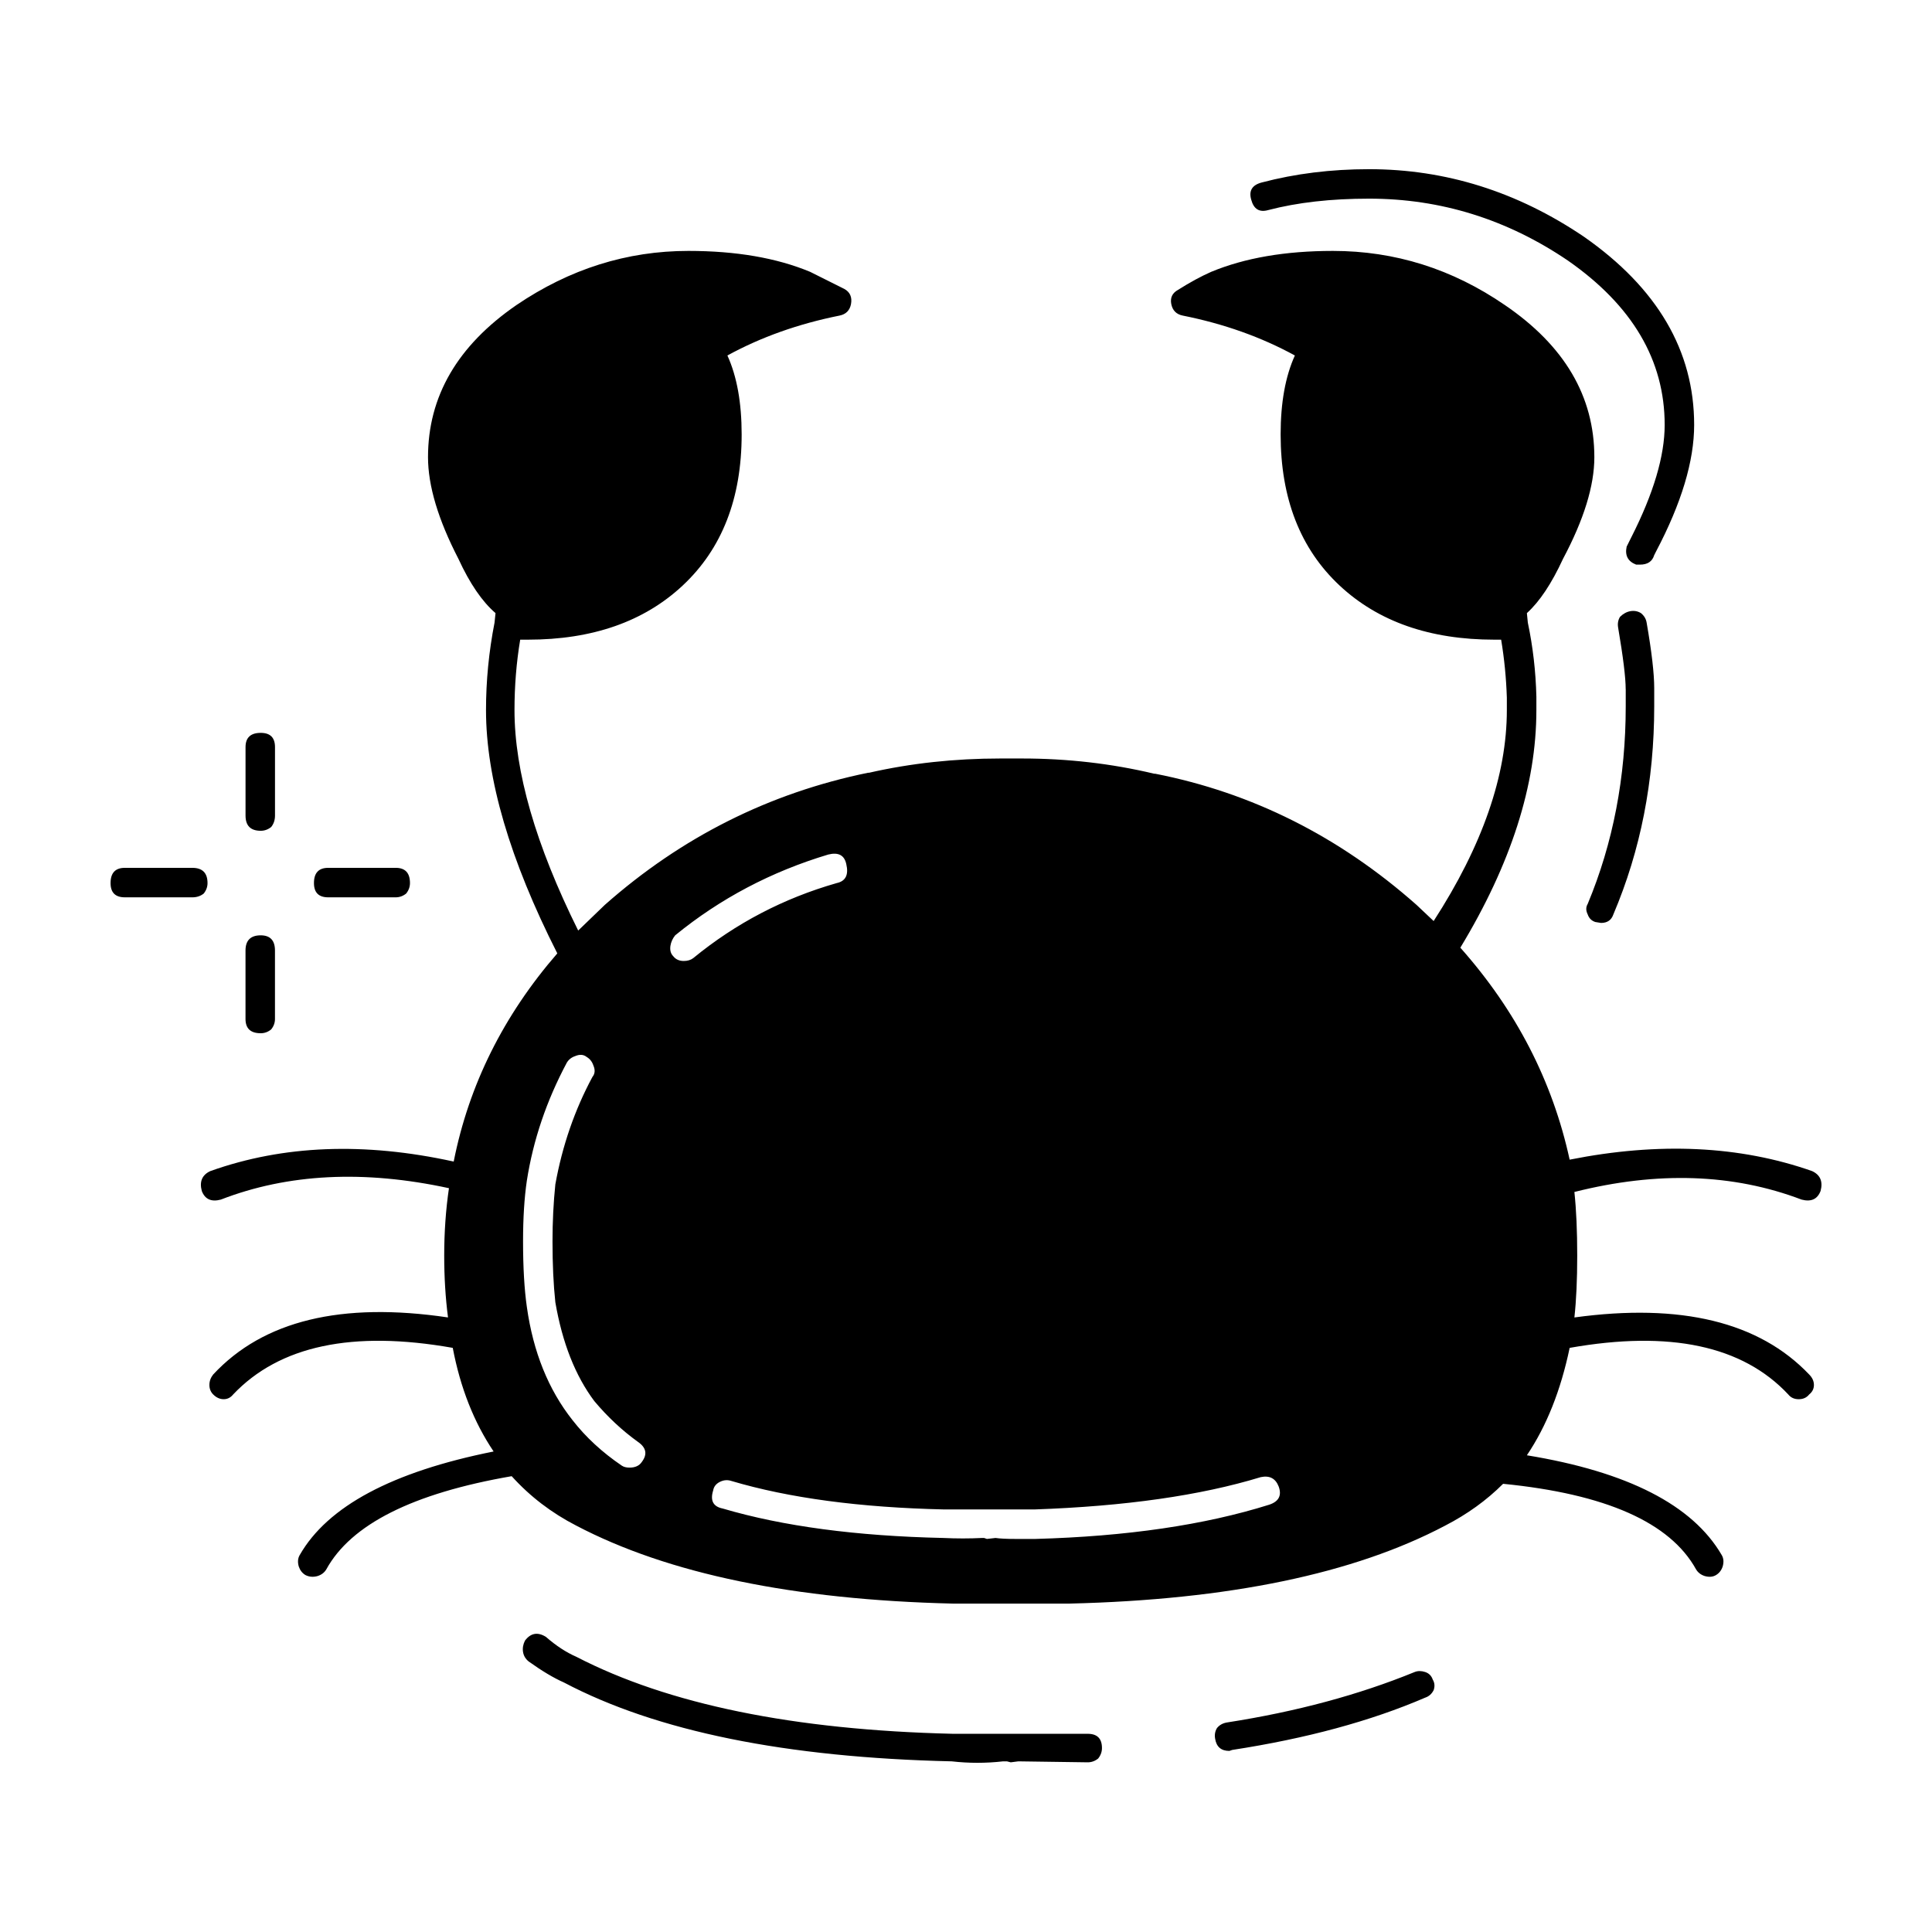 <?xml version="1.0" encoding="UTF-8"?>
<!-- Uploaded to: ICON Repo, www.iconrepo.com, Generator: ICON Repo Mixer Tools -->
<svg fill="#000000" width="800px" height="800px" version="1.1" viewBox="144 144 512 512" xmlns="http://www.w3.org/2000/svg">
 <path d="m559.46 213.02c-16.121-10.914-33.668-16.375-52.648-16.375-10.078 0-18.977 1.004-26.703 3.023-2.352 0.68-3.863-0.246-4.527-2.766-0.676-2.352 0.25-3.871 2.769-4.535 8.902-2.352 18.383-3.531 28.461-3.531 20.32 0 39.301 5.965 56.934 17.891 19.477 13.598 29.223 30.23 29.223 49.879 0 9.574-3.359 20.742-10.078 33.504l-0.508 1.004c-0.504 1.684-1.762 2.519-3.777 2.519h-1.004c-2.188-0.836-3.027-2.43-2.519-4.781l1.258-2.519c5.875-11.594 8.816-21.504 8.816-29.727 0.004-17.133-8.562-31.66-25.695-43.586zm7.059 52.141c0 7.559-2.769 16.539-8.312 26.953-3.023 6.555-6.211 11.336-9.566 14.367l0.25 2.519c1.344 6.379 2.102 12.93 2.266 19.637v3.531c0 19.82-6.723 40.809-20.152 62.977 14.777 16.621 24.434 35.348 28.969 56.176 23.676-4.707 45.086-3.699 64.234 3.023 2.18 1.004 2.938 2.766 2.262 5.285-0.836 2.188-2.519 2.941-5.039 2.273-18.137-6.887-38.203-7.559-60.199-2.016 0.504 4.707 0.75 10.332 0.75 16.879 0 6.387-0.25 11.84-0.75 16.375 28.215-3.859 48.957 1.18 62.219 15.113 0.84 0.848 1.258 1.762 1.258 2.777 0 1.004-0.418 1.848-1.258 2.519-0.672 0.836-1.594 1.258-2.769 1.258-1.18 0-2.102-0.422-2.769-1.258-12.09-12.93-31.402-17.043-57.938-12.348-2.352 11.254-6.133 20.742-11.336 28.465 26.703 4.367 43.918 13.184 51.641 26.449 0.504 0.848 0.586 1.848 0.25 3.023-0.336 1.012-0.926 1.773-1.77 2.273-0.836 0.504-1.844 0.59-3.023 0.246-1.008-0.332-1.762-0.918-2.266-1.762-6.883-12.43-23.93-19.984-51.133-22.672-4.367 4.367-9.492 8.062-15.371 11.09-24.184 12.762-57.348 19.637-99.504 20.656h-30.98c-42.152-1.012-75.406-7.891-99.754-20.656-6.555-3.367-12.262-7.723-17.129-13.109-26.199 4.535-42.57 12.762-49.121 24.688-0.504 0.848-1.258 1.426-2.266 1.762-1.176 0.344-2.266 0.258-3.269-0.246-0.84-0.504-1.426-1.258-1.77-2.273-0.332-1.168-0.25-2.176 0.25-3.023 7.391-12.93 24.52-22.082 51.387-27.453-5.203-7.723-8.816-16.879-10.828-27.461-26.539-4.695-45.934-0.578-58.195 12.348-0.672 0.836-1.512 1.258-2.519 1.258-1.004 0-1.93-0.422-2.769-1.258-0.672-0.672-1.008-1.516-1.008-2.519 0-1.012 0.336-1.93 1.008-2.777 13.27-14.27 34.008-19.305 62.227-15.113-0.676-5.203-1.008-10.664-1.008-16.375 0-6.207 0.418-12.172 1.258-17.879-22.504-4.871-42.656-3.871-60.457 3.023-2.519 0.672-4.195-0.09-5.039-2.273-0.676-2.519 0.086-4.281 2.266-5.285 19.312-6.887 40.809-7.723 64.488-2.519 4.031-20.32 13.18-38.711 27.457-55.172-12.594-24.848-18.895-46.344-18.895-64.484 0-7.723 0.75-15.445 2.262-23.176l0.258-2.519c-3.527-3.031-6.805-7.812-9.824-14.367-5.375-10.41-8.066-19.398-8.066-26.953 0-16.117 7.812-29.547 23.426-40.305 14.105-9.574 29.301-14.359 45.594-14.359 12.594 0 23.348 1.848 32.242 5.543l9.07 4.535c1.512 0.836 2.102 2.188 1.762 4.035-0.332 1.672-1.344 2.684-3.023 3.023-10.918 2.188-20.824 5.707-29.727 10.578 2.519 5.543 3.777 12.516 3.777 20.906 0 16.965-5.203 30.309-15.617 40.047-10.242 9.574-23.93 14.359-41.059 14.359h-2.012c-1.008 6.051-1.512 12.262-1.512 18.645 0 16.281 5.621 35.77 16.879 58.441l7.055-6.801c20.32-17.965 43.574-29.641 69.777-35.02h0.25c11.082-2.519 22.672-3.777 34.762-3.777h5.789c12.09 0 23.766 1.352 35.016 4.035h0.25c25.699 5.039 48.789 16.629 69.273 34.762l4.535 4.281c12.93-19.984 19.398-38.621 19.398-55.922v-3.273c-0.168-5.203-0.672-10.332-1.512-15.371h-1.762c-17.129 0-30.816-4.781-41.059-14.359-10.41-9.742-15.617-23.086-15.617-40.047 0-8.395 1.258-15.371 3.777-20.906-8.902-4.871-18.809-8.395-29.727-10.578-1.676-0.332-2.684-1.352-3.023-3.023-0.336-1.684 0.25-2.941 1.762-3.777 3.195-2.016 6.133-3.613 8.816-4.793 8.902-3.688 19.648-5.543 32.242-5.543 16.461 0 31.656 4.781 45.594 14.359 15.797 10.762 23.699 24.191 23.699 40.309zm8.305 61.469c0-3.031-0.672-8.484-2.012-16.375-0.168-1.012 0-1.941 0.504-2.777 0.84-0.836 1.77-1.34 2.769-1.516 1.008-0.168 1.934 0 2.777 0.516 0.836 0.672 1.344 1.508 1.512 2.519 1.344 7.723 2.012 13.523 2.012 17.375v4.781c0 19.82-3.613 38.207-10.828 55.172-0.508 1.508-1.598 2.262-3.273 2.262l-1.512-0.246c-1.008-0.332-1.676-1.012-2.016-2.016-0.504-1.012-0.504-1.93 0-2.777 6.723-16.117 10.078-33.582 10.078-52.395v-4.523zm-94.465 216.13c2.519-0.836 3.359-2.43 2.519-4.781-0.836-2.188-2.43-3.023-4.781-2.519-15.957 4.871-35.941 7.723-59.953 8.559h-23.93c-22.34-0.504-41.145-3.023-56.426-7.559-1.008-0.332-2.012-0.246-3.023 0.258s-1.598 1.258-1.77 2.262c-0.836 2.684 0 4.293 2.519 4.793 15.957 4.707 35.434 7.301 58.445 7.805 3.527 0.168 6.969 0.168 10.328 0h0.504l0.754 0.258 2.266-0.258c1.176 0.168 2.938 0.258 5.289 0.258h5.289c24.184-0.668 44.848-3.691 61.969-9.074zm-70.531 68.016c-4.527 0.516-9.07 0.516-13.598 0-43.996-1.004-78.258-7.969-102.78-20.898-2.684-1.18-5.793-3.031-9.32-5.551-0.84-0.672-1.352-1.508-1.516-2.519-0.168-1.004 0-2.004 0.508-3.023 1.512-2.016 3.359-2.352 5.543-1.004 2.684 2.352 5.375 4.109 8.066 5.285 24.348 12.594 57.602 19.406 99.754 20.41h35.77c2.519 0 3.777 1.258 3.777 3.777 0 1.004-0.332 1.93-1.008 2.777-0.836 0.672-1.762 1.004-2.769 1.004l-18.383-0.258-2.016 0.258-1.008-0.258zm56.68-8.816c0.676-0.836 1.598-1.34 2.777-1.508 18.305-2.852 34.844-7.309 49.625-13.352 0.84-0.332 1.762-0.332 2.769 0 1.008 0.332 1.676 1.004 2.016 2.016 0.504 0.836 0.586 1.762 0.25 2.766-0.504 1.012-1.258 1.684-2.266 2.016-14.438 6.219-31.488 10.832-51.133 13.855l-0.754 0.258c-2.188 0-3.445-1.094-3.777-3.273-0.18-1.008-0.008-1.93 0.492-2.777zm-289.43-220.16c-2.519 0-3.777-1.258-3.777-3.777 0-2.684 1.258-4.035 3.777-4.035h17.887c2.684 0 4.031 1.352 4.031 4.035 0 1.004-0.332 1.93-1.008 2.777-0.84 0.672-1.844 1.004-3.023 1.004zm31.992-21.668v-18.137c0-2.519 1.344-3.777 4.031-3.777 2.519 0 3.777 1.258 3.777 3.777v18.137c0 1.18-0.332 2.188-1.008 3.031-0.836 0.672-1.762 1.004-2.769 1.004-2.691 0-4.031-1.34-4.031-4.035zm7.801 35.773v18.137c0 1.004-0.332 1.93-1.008 2.766-0.836 0.68-1.762 1.012-2.769 1.012-2.684 0-4.031-1.258-4.031-3.777v-18.137c0-2.684 1.344-4.035 4.031-4.035 2.519 0.008 3.777 1.352 3.777 4.035zm14.109-21.918h17.891c2.519 0 3.777 1.352 3.777 4.035 0 1.004-0.336 1.93-1.008 2.777-0.84 0.672-1.77 1.004-2.769 1.004h-17.891c-2.519 0-3.777-1.258-3.777-3.777-0.004-2.695 1.258-4.039 3.777-4.039zm70.281 52.395c-0.332-1.004-0.922-1.762-1.762-2.262-0.84-0.672-1.848-0.754-3.027-0.258-1.004 0.332-1.762 0.926-2.262 1.762-5.375 10.078-8.906 20.496-10.586 31.242-0.672 4.535-1.008 9.91-1.008 16.117 0 6.887 0.336 12.688 1.008 17.387 1.676 11.914 5.715 21.914 12.09 29.973 3.527 4.535 7.891 8.559 13.098 12.09 0.508 0.332 1.176 0.504 2.016 0.504 1.512 0 2.606-0.504 3.269-1.516 1.516-2.004 1.176-3.777-1.004-5.285-4.203-3.023-8.066-6.629-11.594-10.832-5.039-6.723-8.48-15.445-10.328-26.191-0.504-4.707-0.75-10.078-0.75-16.125 0-5.203 0.25-10.242 0.75-15.113 1.848-10.242 5.125-19.73 9.824-28.465 0.684-0.84 0.773-1.844 0.266-3.027zm21.164-28.969c0.672 0.848 1.594 1.258 2.769 1.258 1.008 0 1.848-0.246 2.519-0.754 11.25-9.23 23.93-15.859 38.039-19.895 2.352-0.504 3.195-2.188 2.519-5.039-0.504-2.352-2.098-3.188-4.781-2.519-15.113 4.535-28.637 11.668-40.562 21.41-0.672 0.836-1.094 1.762-1.258 2.777-0.172 1.168 0.082 2.09 0.754 2.762z" fill-rule="evenodd"/>
</svg>
